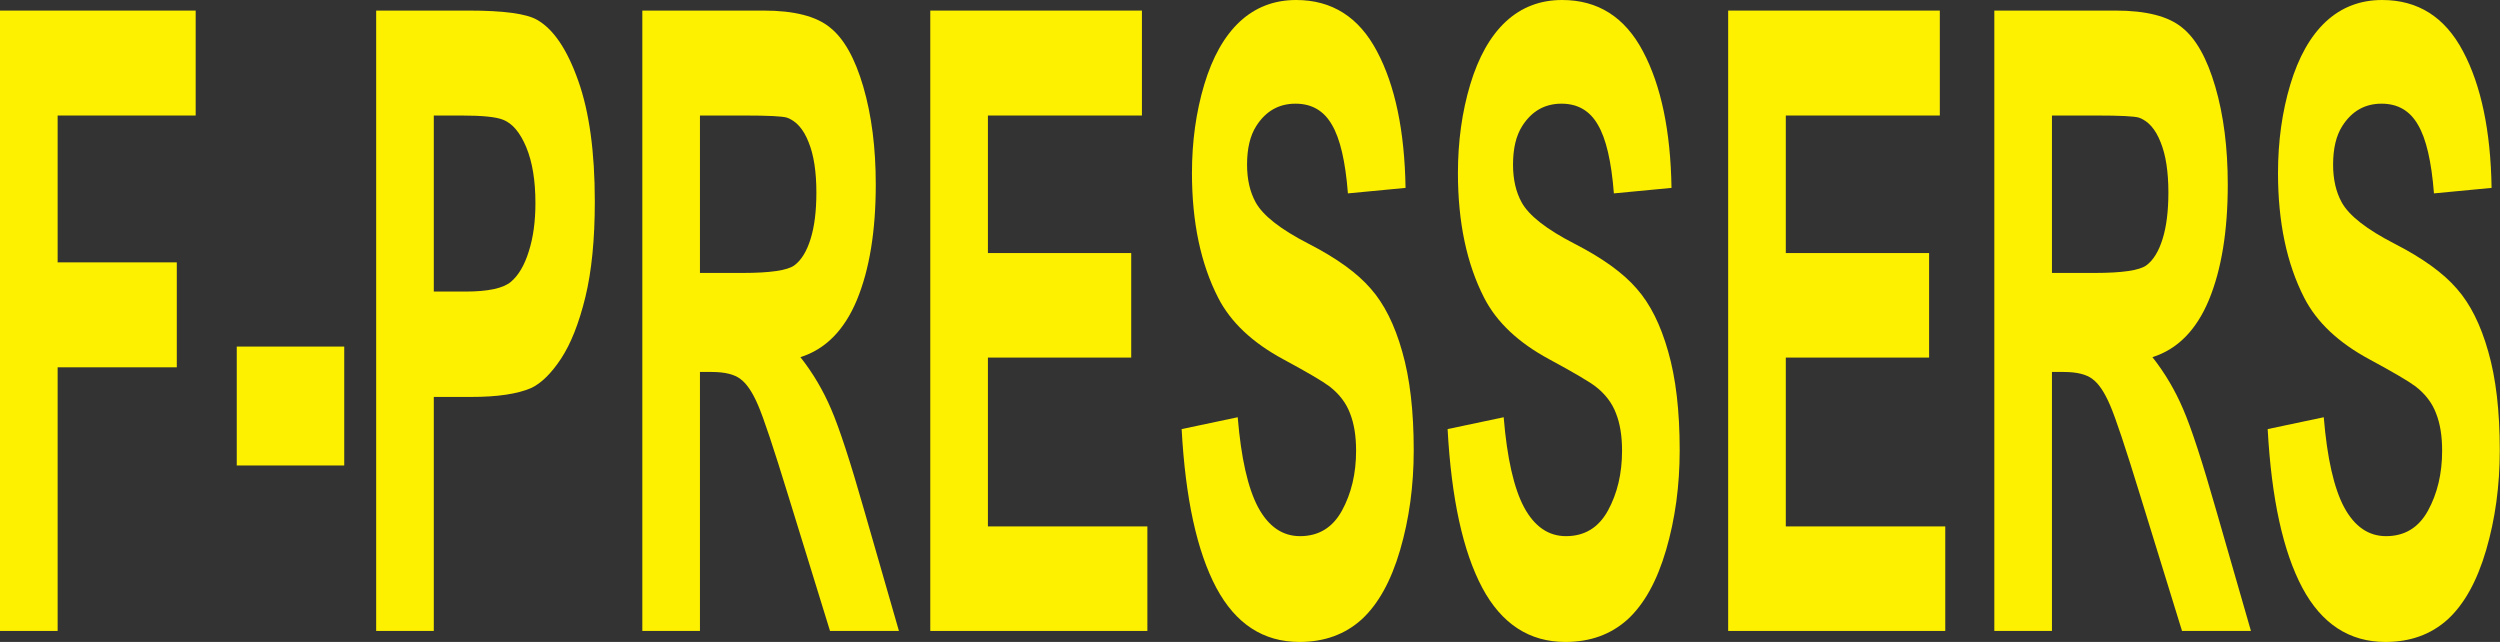 <?xml version="1.0" encoding="UTF-8"?> <svg xmlns="http://www.w3.org/2000/svg" width="5865" height="1506" viewBox="0 0 5865 1506" fill="none"><rect x="0" y="0" width="5865" height="1506" fill="#333333" stroke="none"/><path d="M0 1480.19V24.819H459.053V271.02H135.204V615.504H414.746V861.706H135.204V1480.19H0Z" fill="#FEF100"></path><path d="M555.431 1092.02V813.061H807.568V1092.02H555.431Z" fill="#FEF100"></path><path d="M882.478 1480.19V24.819H1099.44C1181.66 24.819 1235.26 32.099 1260.23 46.659C1298.59 68.5 1330.72 116.152 1356.6 189.615C1382.49 262.417 1395.43 356.728 1395.43 472.548C1395.43 561.896 1387.97 637.014 1373.05 697.902C1358.13 758.791 1339.09 806.774 1315.95 841.851C1293.11 876.266 1269.82 899.1 1246.07 910.351C1213.79 924.249 1167.04 931.198 1105.84 931.198H1017.68V1480.19H882.478ZM1017.68 271.02V684.004H1091.68C1144.97 684.004 1180.6 676.393 1198.56 661.171C1216.53 645.949 1230.54 622.123 1240.58 589.693C1250.94 557.263 1256.11 519.539 1256.11 476.519C1256.11 423.573 1248.96 379.892 1234.65 345.477C1220.33 311.061 1202.22 289.552 1180.29 280.948C1164.15 274.33 1131.72 271.02 1083 271.02H1017.68Z" fill="#FEF100"></path><path d="M1506.88 1480.19V24.819H1791.45C1863.01 24.819 1914.93 38.055 1947.21 64.529C1979.79 90.34 2005.82 136.668 2025.31 203.514C2044.8 270.359 2054.55 346.8 2054.55 432.838C2054.55 542.041 2039.78 632.381 2010.24 703.859C1980.7 774.675 1936.55 819.349 1877.78 837.88C1907.01 874.943 1931.07 915.645 1949.95 959.988C1969.13 1004.33 1994.86 1083.09 2027.14 1196.26L2108.9 1480.19H1947.21L1849.46 1163.5C1814.74 1050.33 1790.99 979.181 1778.2 950.061C1765.41 920.278 1751.86 900.092 1737.55 889.503C1723.24 878.252 1700.55 872.626 1669.49 872.626H1642.08V1480.19H1506.88ZM1642.08 640.323H1742.12C1806.98 640.323 1847.48 634.366 1863.62 622.454C1879.76 610.541 1892.39 590.024 1901.53 560.903C1910.66 531.782 1915.23 495.382 1915.23 451.701C1915.23 402.725 1909.14 363.346 1896.96 333.564C1885.09 303.119 1868.18 283.926 1846.26 275.984C1835.3 272.675 1802.41 271.02 1747.6 271.02H1642.08V640.323Z" fill="#FEF100"></path><path d="M2182.44 1480.19V24.819H2678.95V271.02H2317.65V593.664H2653.83V838.873H2317.65V1234.98H2691.74V1480.19H2182.44Z" fill="#FEF100"></path><path d="M2772.13 1006.65L2903.68 978.85C2911.6 1074.82 2927.58 1145.3 2951.64 1190.31C2976 1235.31 3008.74 1257.81 3049.85 1257.81C3093.39 1257.81 3126.13 1237.96 3148.05 1198.25C3170.28 1157.88 3181.4 1110.89 3181.4 1057.28C3181.4 1022.86 3176.68 993.742 3167.24 969.916C3158.1 945.428 3141.96 924.249 3118.82 906.38C3102.98 894.467 3066.9 873.288 3010.56 842.844C2938.09 803.796 2887.24 755.813 2858 698.895C2816.89 618.813 2796.34 521.193 2796.34 406.034C2796.34 331.909 2805.93 262.748 2825.12 198.55C2844.6 133.69 2872.47 84.384 2908.7 50.63C2945.25 16.877 2989.25 0 3040.71 0C3124.76 0 3187.94 40.041 3230.27 120.123C3272.9 200.204 3295.28 307.09 3297.41 440.781L3162.21 453.686C3156.43 378.899 3143.94 325.291 3124.76 292.861C3105.88 259.769 3077.4 243.223 3039.34 243.223C3000.06 243.223 2969.3 260.762 2947.07 295.839C2932.76 318.341 2925.6 348.455 2925.6 386.179C2925.6 420.595 2932.3 450.046 2945.7 474.534C2962.76 505.64 3004.17 538.07 3069.94 571.823C3135.72 605.577 3184.29 640.654 3215.65 677.055C3247.32 712.794 3271.99 762.1 3289.65 824.974C3307.62 887.187 3316.6 964.29 3316.6 1056.28C3316.6 1139.68 3305.94 1217.77 3284.63 1290.57C3263.31 1363.38 3233.16 1417.65 3194.19 1453.38C3155.21 1488.46 3106.64 1506 3048.48 1506C2963.82 1506 2898.81 1463.64 2853.44 1378.93C2808.06 1293.55 2780.96 1169.46 2772.13 1006.65Z" fill="#FEF100"></path><path d="M3396.08 1006.65L3527.63 978.85C3535.54 1074.82 3551.53 1145.3 3575.59 1190.31C3599.95 1235.31 3632.68 1257.81 3673.79 1257.81C3717.34 1257.81 3750.07 1237.96 3772 1198.25C3794.23 1157.88 3805.34 1110.89 3805.34 1057.28C3805.34 1022.86 3800.62 993.742 3791.18 969.916C3782.05 945.428 3765.91 924.249 3742.76 906.38C3726.93 894.467 3690.84 873.288 3634.51 842.844C3562.04 803.796 3511.18 755.813 3481.95 698.895C3440.84 618.813 3420.29 521.193 3420.29 406.034C3420.29 331.909 3429.88 262.748 3449.06 198.55C3468.55 133.69 3496.41 84.384 3532.65 50.63C3569.19 16.877 3613.19 0 3664.66 0C3748.7 0 3811.89 40.041 3854.22 120.123C3896.85 200.204 3919.23 307.09 3921.36 440.781L3786.16 453.686C3780.37 378.899 3767.89 325.291 3748.7 292.861C3729.82 259.769 3701.35 243.223 3663.29 243.223C3624 243.223 3593.25 260.762 3571.02 295.839C3556.71 318.341 3549.55 348.455 3549.55 386.179C3549.55 420.595 3556.25 450.046 3569.65 474.534C3586.7 505.64 3628.12 538.07 3693.89 571.823C3759.67 605.577 3808.23 640.654 3839.6 677.055C3871.27 712.794 3895.93 762.1 3913.6 824.974C3931.56 887.187 3940.55 964.29 3940.55 1056.28C3940.55 1139.68 3929.89 1217.77 3908.57 1290.57C3887.26 1363.38 3857.11 1417.65 3818.13 1453.38C3779.15 1488.46 3730.58 1506 3672.42 1506C3587.77 1506 3522.75 1463.64 3477.38 1378.93C3432.01 1293.55 3404.91 1169.46 3396.08 1006.65Z" fill="#FEF100"></path><path d="M4054.28 1480.19V24.819H4550.79V271.02H4189.48V593.664H4525.67V838.873H4189.48V1234.98H4563.58V1480.19H4054.28Z" fill="#FEF100"></path><path d="M4678.68 1480.19V24.819H4963.25C5034.81 24.819 5086.73 38.055 5119.01 64.529C5151.59 90.34 5177.63 136.668 5197.12 203.514C5216.61 270.359 5226.35 346.8 5226.35 432.838C5226.35 542.041 5211.58 632.381 5182.04 703.859C5152.51 774.675 5108.35 819.349 5049.58 837.88C5078.81 874.943 5102.87 915.645 5121.75 959.988C5140.93 1004.33 5166.67 1083.09 5198.94 1196.26L5280.71 1480.19H5119.01L5021.26 1163.5C4986.55 1050.33 4962.79 979.181 4950 950.061C4937.22 920.278 4923.66 900.092 4909.35 889.503C4895.04 878.252 4872.35 872.626 4841.29 872.626H4813.89V1480.19H4678.68ZM4813.89 640.323H4913.92C4978.78 640.323 5019.28 634.366 5035.42 622.454C5051.56 610.541 5064.2 590.024 5073.33 560.903C5082.47 531.782 5087.04 495.382 5087.04 451.701C5087.04 402.725 5080.95 363.346 5068.76 333.564C5056.89 303.119 5039.99 283.926 5018.06 275.984C5007.1 272.675 4974.21 271.02 4919.4 271.02H4813.89V640.323Z" fill="#FEF100"></path><path d="M5319.99 1006.65L5451.54 978.85C5459.45 1074.82 5475.44 1145.3 5499.5 1190.31C5523.86 1235.31 5556.59 1257.81 5597.7 1257.81C5641.25 1257.81 5673.98 1237.96 5695.91 1198.25C5718.14 1157.88 5729.25 1110.89 5729.25 1057.28C5729.25 1022.86 5724.53 993.742 5715.09 969.916C5705.96 945.428 5689.82 924.249 5666.68 906.38C5650.84 894.467 5614.76 873.288 5558.42 842.844C5485.95 803.796 5435.09 755.813 5405.86 698.895C5364.75 618.813 5344.2 521.193 5344.2 406.034C5344.2 331.909 5353.79 262.748 5372.97 198.55C5392.46 133.69 5420.32 84.384 5456.56 50.63C5493.1 16.877 5537.11 0 5588.57 0C5672.61 0 5735.8 40.041 5778.13 120.123C5820.76 200.204 5843.14 307.09 5845.27 440.781L5710.07 453.686C5704.28 378.899 5691.8 325.291 5672.61 292.861C5653.73 259.769 5625.26 243.223 5587.2 243.223C5547.92 243.223 5517.16 260.762 5494.93 295.839C5480.62 318.341 5473.46 348.455 5473.46 386.179C5473.46 420.595 5480.16 450.046 5493.56 474.534C5510.61 505.64 5552.03 538.07 5617.8 571.823C5683.58 605.577 5732.15 640.654 5763.51 677.055C5795.18 712.794 5819.85 762.1 5837.51 824.974C5855.47 887.187 5864.46 964.29 5864.46 1056.28C5864.46 1139.68 5853.8 1217.77 5832.48 1290.57C5811.17 1363.38 5781.02 1417.65 5742.04 1453.38C5703.06 1488.46 5654.5 1506 5596.33 1506C5511.68 1506 5446.66 1463.64 5401.29 1378.93C5355.92 1293.55 5328.82 1169.46 5319.99 1006.65Z" fill="#FEF100"></path></svg> 